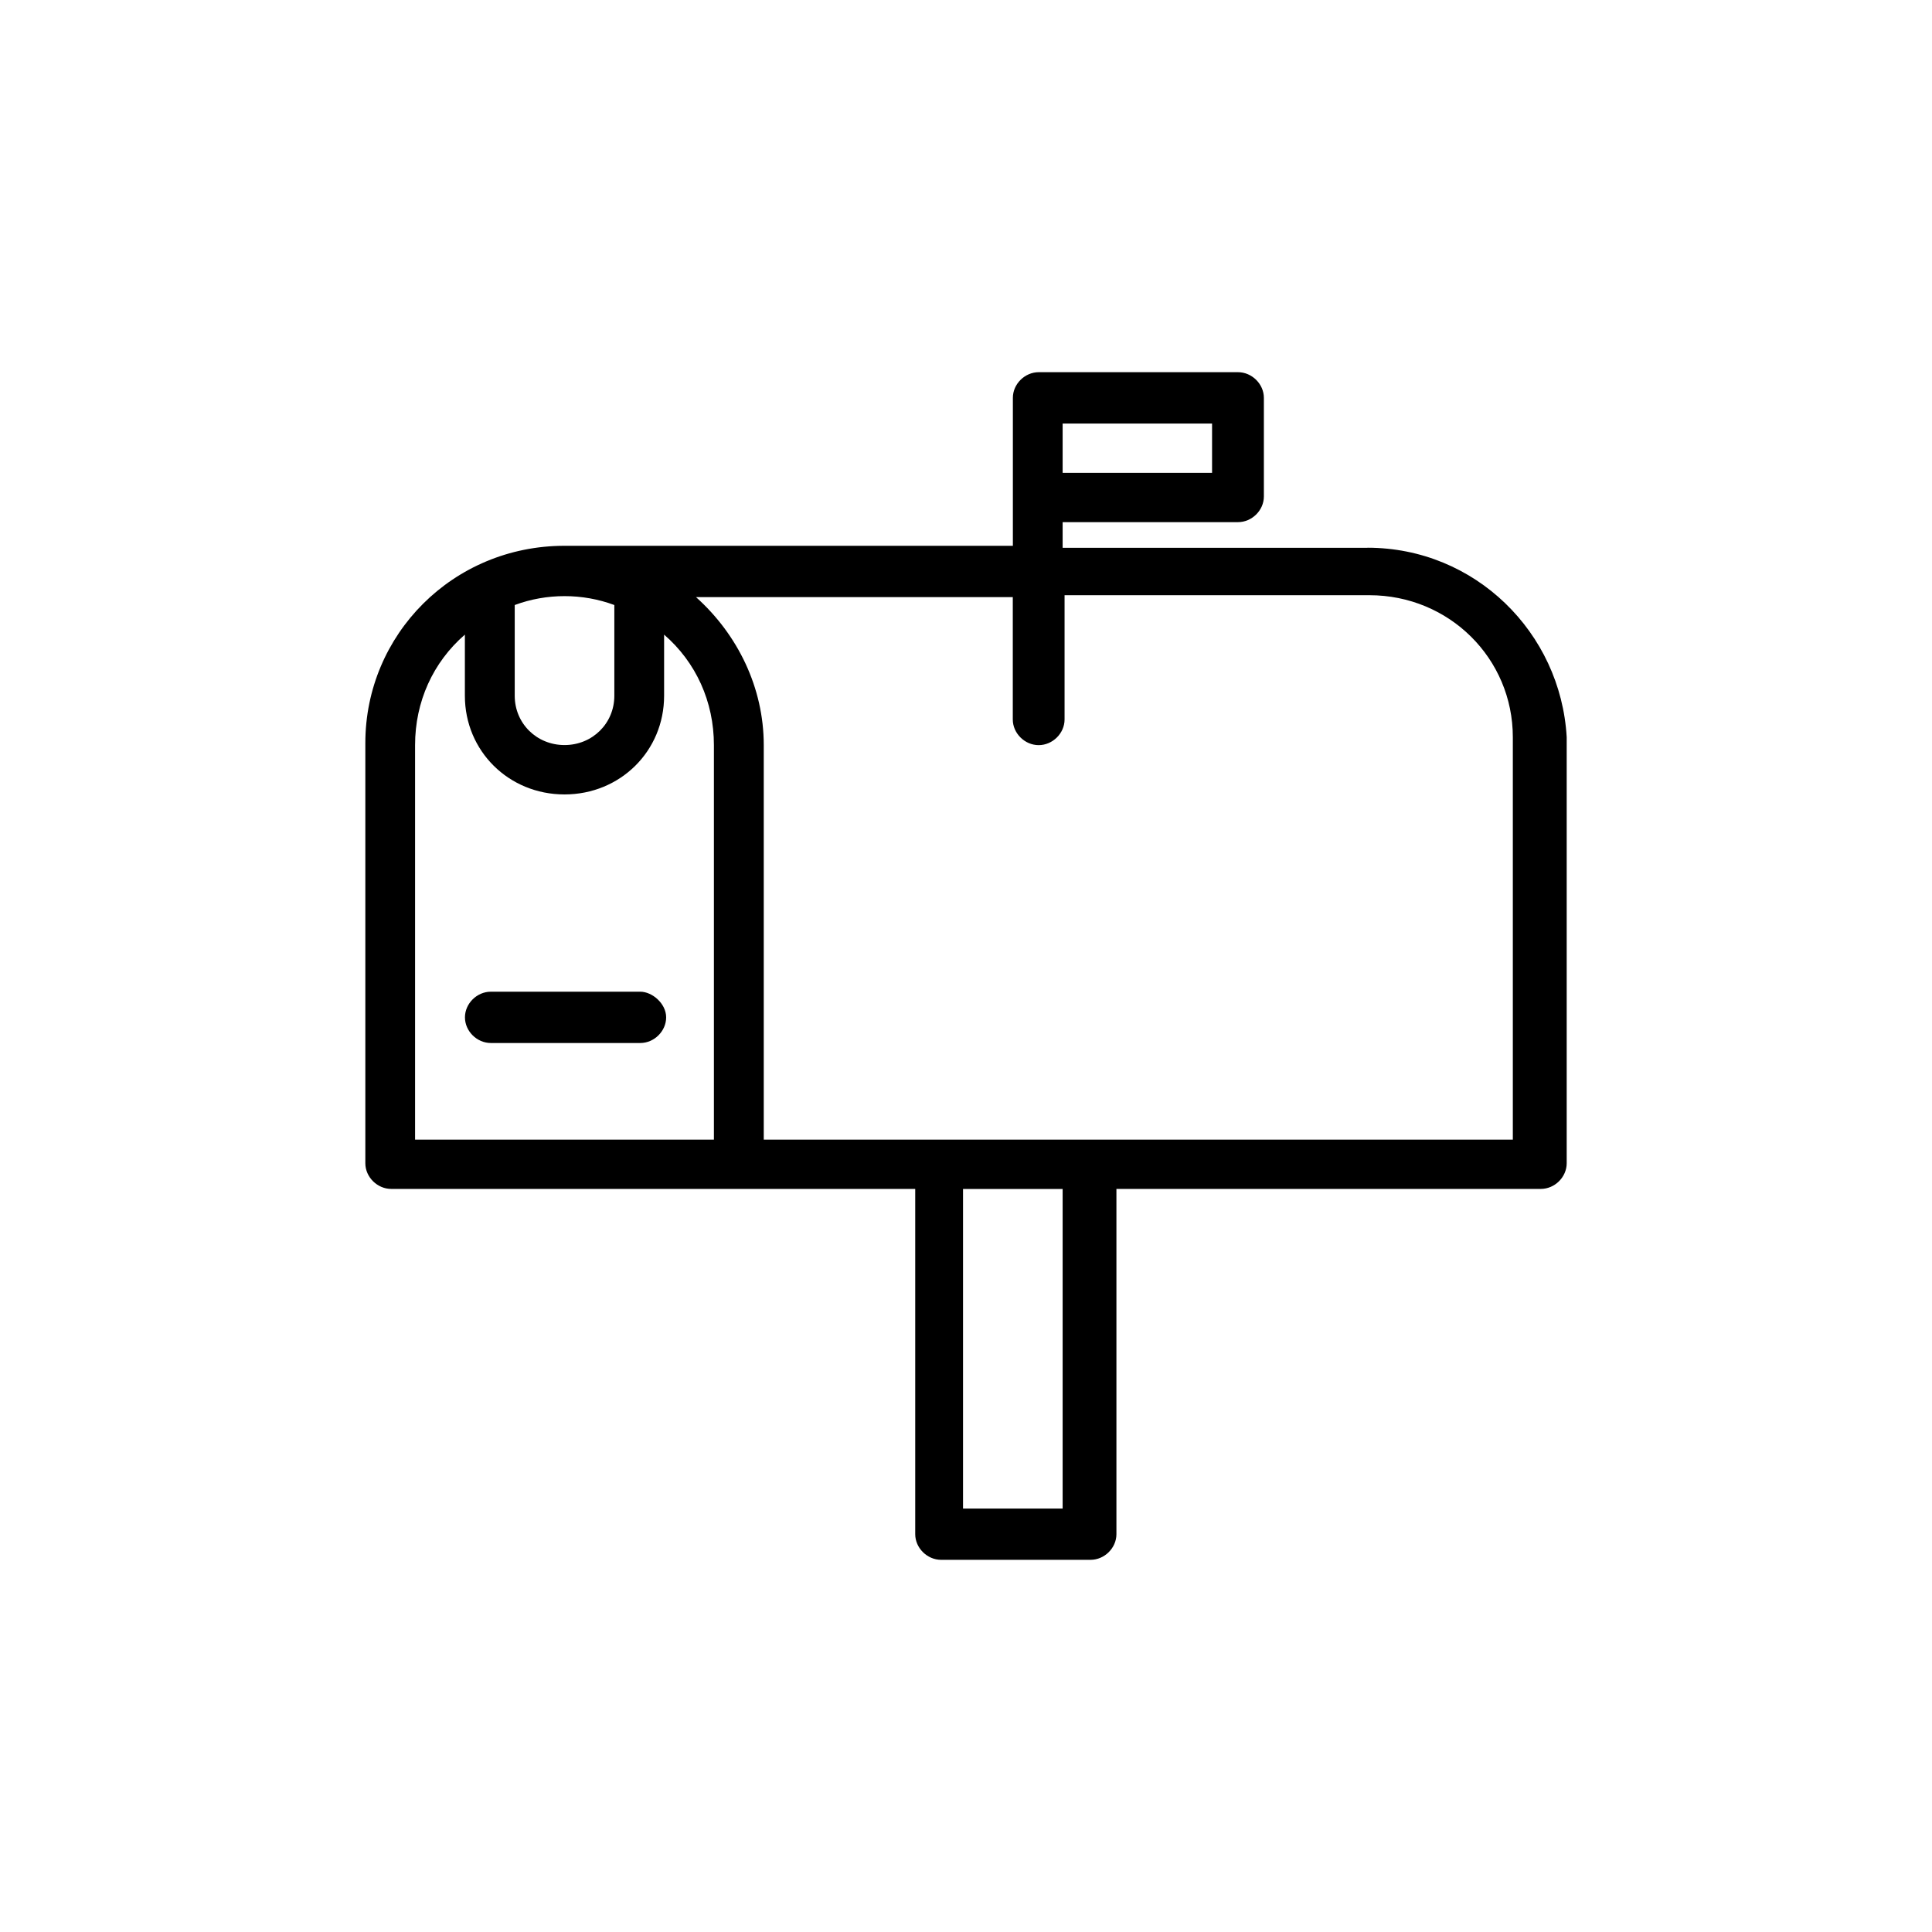 <?xml version="1.0" encoding="UTF-8"?>
<svg id="Layer_1" xmlns="http://www.w3.org/2000/svg" version="1.1" viewBox="0 0 500 500">
  <!-- Generator: Adobe Illustrator 29.5.0, SVG Export Plug-In . SVG Version: 2.1.0 Build 137)  -->
  <path d="M353.9,141.77h-78.89v-6.64h45.38c3.61,0,6.7-3.06,6.7-6.64v-25.53c0-3.57-3.09-6.64-6.7-6.64h-51.56c-3.61,0-6.7,3.06-6.7,6.64v38.29h-116.02c-28.88,0-51.56,22.97-51.56,51.05v108.75c0,3.57,3.09,6.64,6.7,6.64h135.61v89.35c0,3.57,3.09,6.64,6.7,6.64h38.67c3.61,0,6.7-3.06,6.7-6.64v-89.35h109.83c3.61,0,6.7-3.06,6.7-6.64v-110.28c-1.55-27.06-23.72-49.02-51.56-49.02v.02h0ZM275.01,109.61h38.67v12.76h-38.67v-12.76ZM133.21,156.58c8.25-3.07,17.53-3.07,25.78,0v23.48c0,7.15-5.67,12.76-12.89,12.76s-12.89-5.61-12.89-12.76v-23.48ZM184.77,294.94h-77.35v-102.11c0-11.23,4.64-21.44,12.89-28.59v15.83c0,14.29,11.35,25.53,25.78,25.53s25.78-11.23,25.78-25.53v-15.83c8.25,7.14,12.89,17.36,12.89,28.59v102.11h0ZM275.01,390.41h-25.78v-82.71h25.78v82.71ZM391.53,294.94h-193.87v-102.11c0-14.8-6.7-28.59-17.53-38.29h81.98v31.66c0,3.57,3.09,6.64,6.7,6.64s6.7-3.06,6.7-6.64v-32.16h78.89c20.63,0,37.12,16.34,37.12,36.76v104.15h.01,0Z"/>
  <path d="M165.7,256.65h-38.67c-3.61,0-6.7,3.07-6.7,6.64s3.09,6.64,6.7,6.64h38.67c3.61,0,6.7-3.07,6.7-6.64s-3.61-6.64-6.7-6.64Z"/>
</svg>